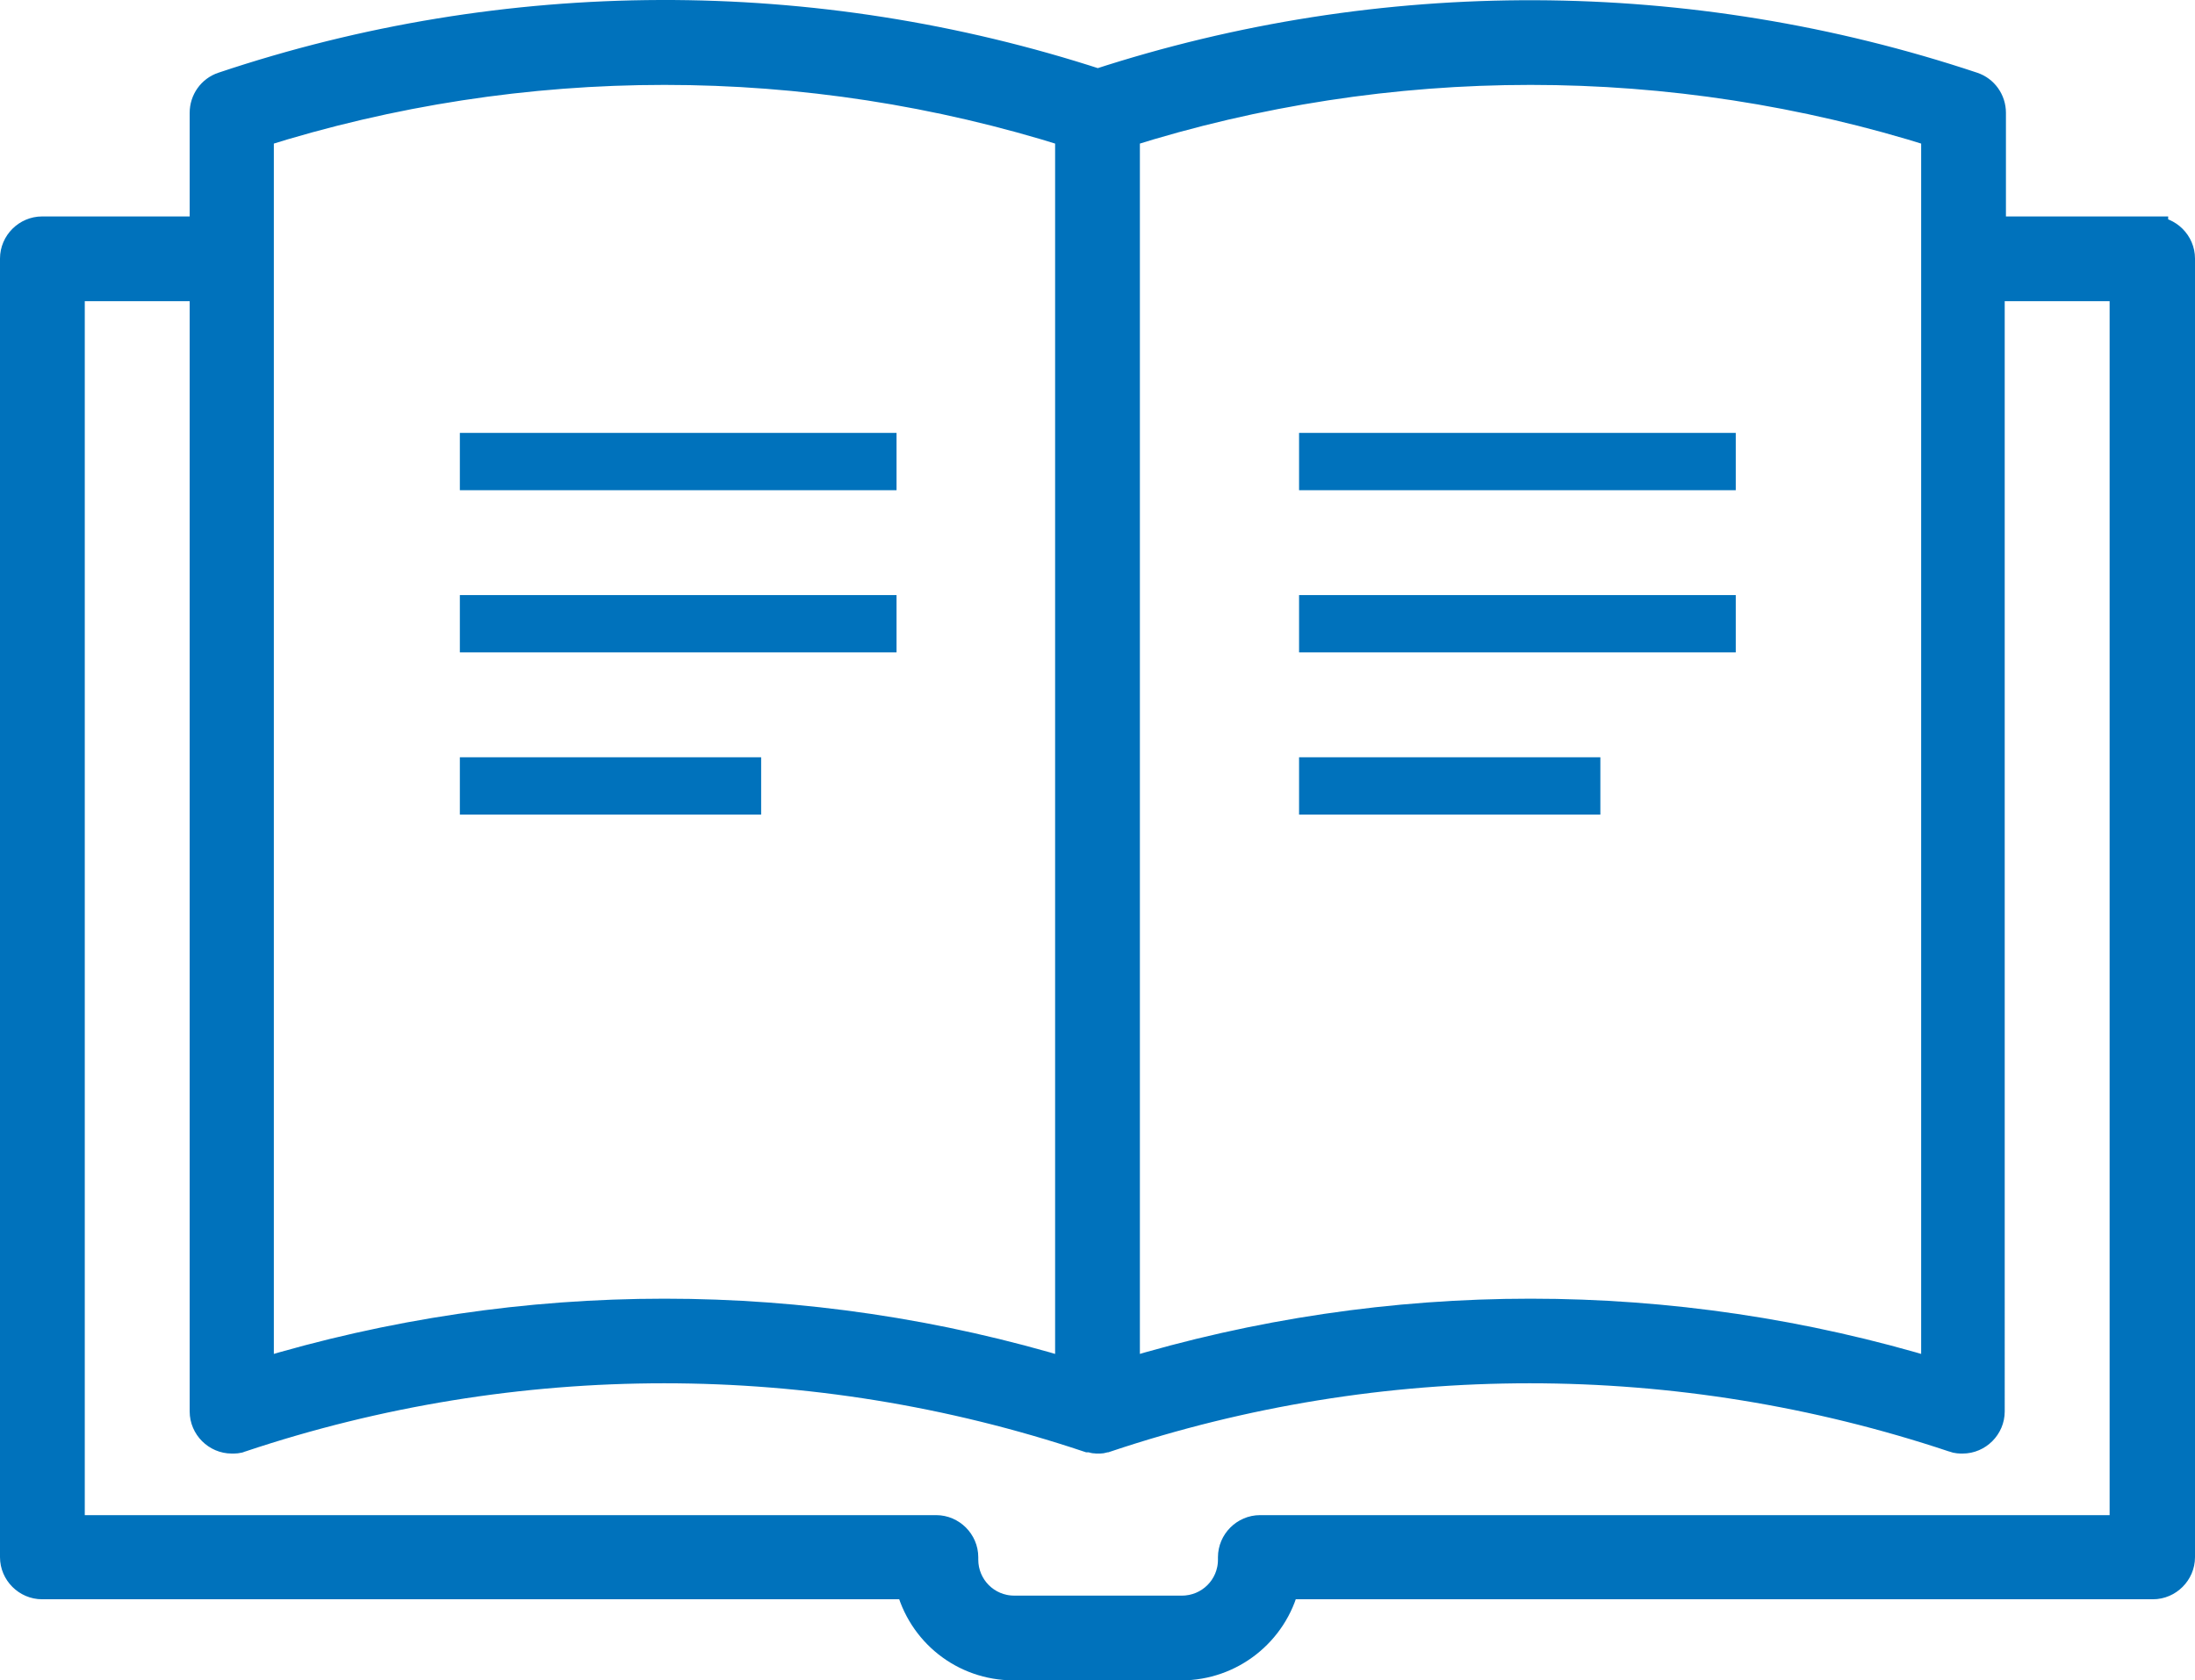 <?xml version="1.0" encoding="UTF-8"?><svg id="_レイヤー_1" xmlns="http://www.w3.org/2000/svg" viewBox="0 0 35.99 27.56"><path d="M21.55,7.35h6.66v.44h-6.66v-.44Z" style="fill:#0072bc; stroke:#0072bc; stroke-miterlimit:10; stroke-width:.5px;"/><path d="M21.55,10.01h6.66v.44h-6.66v-.44Z" style="fill:#0072bc; stroke:#0072bc; stroke-miterlimit:10; stroke-width:.5px;"/><path d="M21.55,12.67h4.44v.44h-4.44v-.44Z" style="fill:#0072bc; stroke:#0072bc; stroke-miterlimit:10; stroke-width:.5px;"/><path d="M7.79,7.35h6.66v.44h-6.66v-.44Z" style="fill:#0072bc; stroke:#0072bc; stroke-miterlimit:10; stroke-width:.5px;"/><path d="M7.79,10.01h6.66v.44h-6.66v-.44Z" style="fill:#0072bc; stroke:#0072bc; stroke-miterlimit:10; stroke-width:.5px;"/><path d="M7.79,12.67h4.44v.44h-4.44v-.44Z" style="fill:#0072bc; stroke:#0072bc; stroke-miterlimit:10; stroke-width:.5px;"/><path d="M35.3,3.8h-2.66v-1.95c0-.19-.12-.36-.3-.42-4.65-1.55-9.68-1.57-14.34-.05C13.34-.14,8.31-.13,3.66,1.43c-.18.06-.3.23-.3.42v1.95H.69c-.24,0-.44.2-.44.44v21.3c0,.24.2.44.44.44h14.24c.19.78.88,1.33,1.69,1.33h2.75c.8,0,1.5-.55,1.69-1.33h14.24c.24,0,.44-.2.44-.44V4.24c0-.24-.2-.44-.44-.44ZM31.75,2.17v20.37c-4.34-1.32-8.97-1.32-13.31,0V2.17c4.33-1.37,8.98-1.37,13.31,0ZM4.24,2.17c4.33-1.37,8.98-1.37,13.31,0v20.37c-4.34-1.32-8.97-1.32-13.31,0V2.17ZM34.86,25.1h-14.2c-.24,0-.44.2-.44.44v.04c0,.47-.38.84-.84.84h-2.75c-.47,0-.84-.38-.84-.84v-.04c0-.24-.2-.44-.44-.44H1.14V4.69h2.22v18.46c0,.24.2.44.44.44.05,0,.1,0,.14-.02,4.51-1.51,9.39-1.51,13.91,0,0,0,.01,0,.02,0,.03,0,.07.02.1.02,0,0,.01,0,.02,0s.01,0,.02,0c.03,0,.07,0,.1-.02,0,0,.01,0,.02,0h0c4.51-1.51,9.39-1.51,13.91,0,.05.02.1.02.14.02.24,0,.44-.2.44-.44V4.69h2.22v20.41Z" style="fill:#0072bc; stroke:#0072bc; stroke-miterlimit:10; stroke-width:.5px;"/></svg>